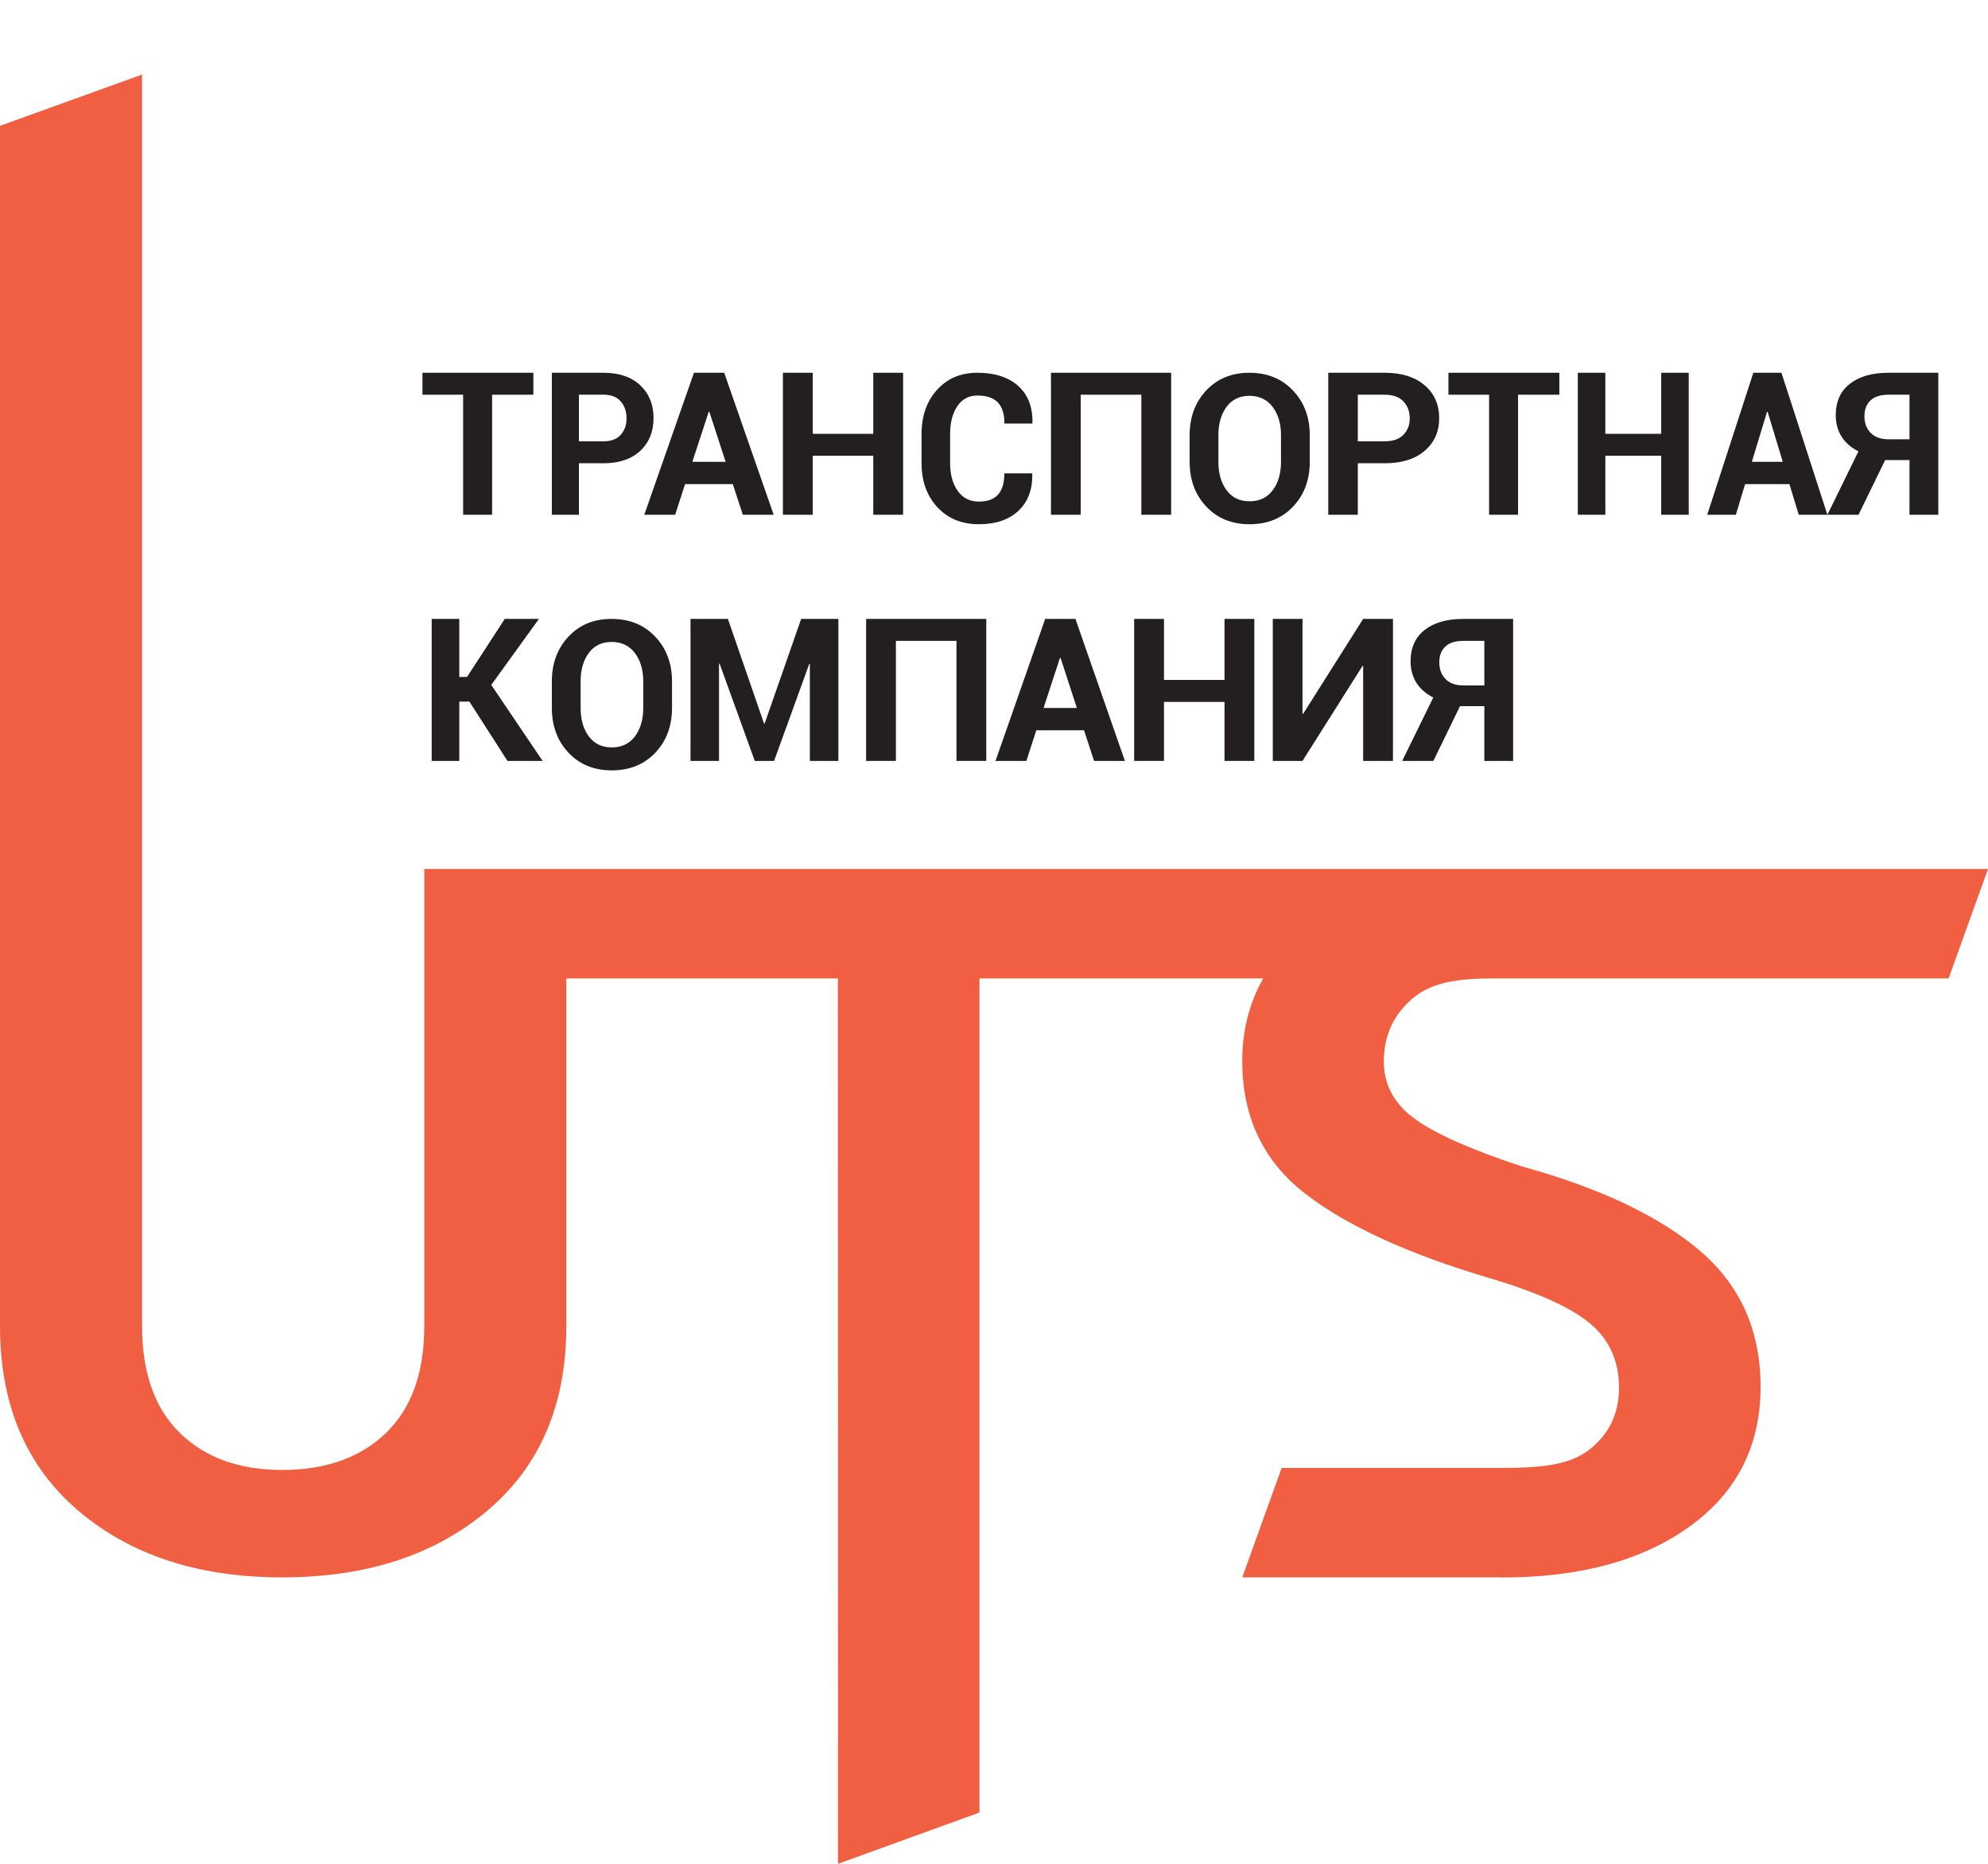 <?xml version="1.0" encoding="UTF-8"?> <svg xmlns="http://www.w3.org/2000/svg" width="80" height="75" viewBox="0 0 80 75" fill="none"><path d="M60.386 59.075C60.404 59.071 60.43 59.069 60.468 59.069C60.44 59.069 60.413 59.073 60.386 59.075ZM17.073 34.967V53.36C17.073 55.239 16.559 56.673 15.532 57.664C14.504 58.655 13.112 59.151 11.356 59.151C9.626 59.151 8.254 58.655 7.239 57.664C6.225 56.673 5.717 55.239 5.717 53.36V3L0 5.063V53.36C0 56.526 1.05 59.003 3.151 60.791C5.252 62.58 7.987 63.474 11.356 63.474C14.738 63.474 17.489 62.58 19.61 60.791C21.73 59.003 22.79 56.526 22.79 53.36V39.372H33.717L33.723 75L39.415 72.937V39.372H50.833C50.273 40.358 49.99 41.465 49.99 42.694C49.99 44.953 50.839 46.736 52.536 48.042C54.234 49.349 56.721 50.485 59.999 51.449C61.912 52.02 63.248 52.629 64.009 53.277C64.77 53.924 65.151 54.78 65.151 55.846C65.151 56.886 64.751 57.718 63.951 58.339C63.151 58.961 61.99 59.069 60.468 59.069H51.576L49.99 63.474H60.371C60.403 63.475 60.434 63.478 60.468 63.478C63.59 63.478 66.1 62.793 67.999 61.423C69.899 60.052 70.848 58.181 70.848 55.808C70.848 53.537 70.029 51.706 68.39 50.317C66.751 48.927 64.371 47.801 61.248 46.938C59.206 46.266 57.768 45.628 56.936 45.025C56.104 44.423 55.687 43.652 55.687 42.713C55.687 41.685 56.071 40.841 56.839 40.182C57.606 39.522 58.692 39.372 60.097 39.372H78.415L80 34.967H17.073Z" fill="#F15F42"></path><path d="M23.297 17.759H24.287C24.59 17.759 24.82 17.672 24.977 17.498C25.134 17.324 25.213 17.102 25.213 16.833C25.213 16.558 25.135 16.331 24.979 16.152C24.824 15.973 24.593 15.883 24.287 15.883H23.297V17.759ZM23.297 18.642V20.714H22.207V15H24.287C24.911 15 25.403 15.168 25.761 15.502C26.12 15.837 26.299 16.278 26.299 16.825C26.299 17.372 26.12 17.811 25.761 18.144C25.403 18.476 24.911 18.642 24.287 18.642H23.297Z" fill="#231F20"></path><path d="M27.861 18.583H29.2L28.545 16.57H28.52L27.861 18.583ZM29.489 19.482H27.567L27.169 20.714H25.927L27.926 15H29.143L31.134 20.714H29.892L29.489 19.482Z" fill="#231F20"></path><path d="M36.342 20.714H35.142V18.34H32.706V20.714H31.506V15H32.706V17.457H35.142V15H36.342V20.714Z" fill="#231F20"></path><path d="M41.532 19.049L41.541 19.073C41.551 19.705 41.364 20.2 40.98 20.558C40.596 20.916 40.066 21.095 39.39 21.095C38.701 21.095 38.144 20.867 37.721 20.41C37.297 19.953 37.085 19.362 37.085 18.638V17.462C37.085 16.74 37.292 16.149 37.705 15.69C38.118 15.23 38.66 15 39.331 15C40.03 15 40.578 15.176 40.972 15.529C41.367 15.882 41.559 16.378 41.548 17.018L41.541 17.043H40.42C40.42 16.663 40.331 16.38 40.154 16.194C39.976 16.009 39.702 15.916 39.331 15.916C38.986 15.916 38.717 16.059 38.524 16.345C38.33 16.631 38.234 17.001 38.234 17.454V18.638C38.234 19.093 38.336 19.465 38.539 19.753C38.743 20.04 39.027 20.184 39.39 20.184C39.734 20.184 39.992 20.091 40.161 19.905C40.331 19.719 40.416 19.434 40.416 19.049H41.532Z" fill="#231F20"></path><path d="M47.128 20.714H45.929V15.883H43.491V20.714H42.293V15H47.128V20.714Z" fill="#231F20"></path><path d="M51.549 17.506C51.549 17.045 51.437 16.667 51.211 16.371C50.985 16.076 50.674 15.928 50.276 15.928C49.883 15.928 49.577 16.076 49.358 16.371C49.139 16.667 49.03 17.045 49.03 17.506V18.581C49.03 19.05 49.14 19.432 49.36 19.728C49.581 20.024 49.888 20.172 50.284 20.172C50.682 20.172 50.992 20.024 51.215 19.728C51.438 19.432 51.549 19.05 51.549 18.581V17.506ZM52.707 18.581C52.707 19.31 52.483 19.912 52.035 20.385C51.586 20.859 51.003 21.095 50.284 21.095C49.567 21.095 48.986 20.858 48.541 20.383C48.095 19.909 47.872 19.308 47.872 18.581V17.515C47.872 16.79 48.094 16.19 48.538 15.714C48.983 15.238 49.562 15 50.276 15C50.995 15 51.58 15.238 52.031 15.714C52.482 16.19 52.707 16.79 52.707 17.515V18.581Z" fill="#231F20"></path><path d="M54.64 17.759H55.72C56.051 17.759 56.302 17.672 56.473 17.498C56.644 17.324 56.73 17.102 56.73 16.833C56.73 16.558 56.645 16.331 56.475 16.152C56.305 15.973 56.053 15.883 55.72 15.883H54.64V17.759ZM54.64 18.642V20.714H53.451V15H55.72C56.401 15 56.937 15.168 57.328 15.502C57.719 15.837 57.915 16.278 57.915 16.825C57.915 17.372 57.719 17.811 57.328 18.144C56.937 18.476 56.401 18.642 55.72 18.642H54.64Z" fill="#231F20"></path><path d="M62.75 15.883H61.089V20.714H59.923V15.883H58.287V15H62.75V15.883Z" fill="#231F20"></path><path d="M67.957 20.714H66.85V18.34H64.601V20.714H63.494V15H64.601V17.457H66.85V15H67.957V20.714Z" fill="#231F20"></path><path d="M70.497 18.583H71.741L71.132 16.57H71.109L70.497 18.583ZM72.009 19.482H70.225L69.854 20.714H68.701L70.557 15H71.688L73.537 20.714H72.384L72.009 19.482Z" fill="#231F20"></path><path d="M76.841 15.883H75.996C75.679 15.883 75.438 15.959 75.274 16.111C75.11 16.262 75.028 16.476 75.028 16.75C75.028 17.025 75.112 17.248 75.278 17.42C75.445 17.591 75.684 17.677 75.996 17.677H76.841V15.883ZM74.79 20.714H73.537L74.786 18.163C74.485 18.009 74.257 17.809 74.104 17.565C73.951 17.32 73.874 17.032 73.874 16.699C73.874 16.16 74.062 15.742 74.439 15.445C74.816 15.149 75.335 15 75.996 15H78V20.714H76.841V18.512H75.862L74.79 20.714Z" fill="#231F20"></path><path d="M18.89 28.233H18.483V30.619H17.372V24.905H18.483V27.24H18.795L20.313 24.905H21.687L19.769 27.562L21.835 30.619H20.42L18.89 28.233Z" fill="#231F20"></path><path d="M25.885 27.411C25.885 26.95 25.772 26.572 25.546 26.276C25.321 25.98 25.009 25.832 24.611 25.832C24.218 25.832 23.913 25.98 23.694 26.276C23.475 26.572 23.365 26.95 23.365 27.411V28.485C23.365 28.955 23.475 29.337 23.696 29.633C23.916 29.928 24.224 30.076 24.619 30.076C25.017 30.076 25.327 29.928 25.55 29.633C25.773 29.337 25.885 28.955 25.885 28.485V27.411ZM27.043 28.485C27.043 29.215 26.819 29.817 26.37 30.29C25.922 30.763 25.338 31 24.619 31C23.903 31 23.322 30.763 22.876 30.288C22.43 29.813 22.207 29.212 22.207 28.485V27.419C22.207 26.695 22.43 26.095 22.874 25.619C23.318 25.143 23.897 24.905 24.611 24.905C25.33 24.905 25.915 25.143 26.366 25.619C26.817 26.095 27.043 26.695 27.043 27.419V28.485Z" fill="#231F20"></path><path d="M30.746 29.116H30.77L32.24 24.905H33.738V30.619H32.59V26.718L32.566 26.714L31.151 30.619H30.373L28.958 26.706L28.934 26.71V30.619H27.787V24.905H29.292L30.746 29.116Z" fill="#231F20"></path><path d="M39.689 30.619H38.49V25.788H36.052V30.619H34.854V24.905H39.689V30.619Z" fill="#231F20"></path><path d="M41.995 28.488H43.334L42.679 26.475H42.654L41.995 28.488ZM43.623 29.387H41.702L41.303 30.619H40.061L42.06 24.905H43.277L45.268 30.619H44.027L43.623 29.387Z" fill="#231F20"></path><path d="M50.476 30.619H49.276V28.245H46.84V30.619H45.64V24.905H46.84V27.361H49.276V24.905H50.476V30.619Z" fill="#231F20"></path><path d="M54.855 24.905H56.055V30.619H54.855V26.8L54.831 26.796L52.415 30.619H51.219V24.905H52.415V28.72L52.44 28.724L54.855 24.905Z" fill="#231F20"></path><path d="M59.732 25.788H58.887C58.569 25.788 58.328 25.864 58.164 26.015C58.001 26.167 57.919 26.38 57.919 26.655C57.919 26.93 58.002 27.153 58.169 27.324C58.335 27.496 58.575 27.581 58.887 27.581H59.732V25.788ZM57.681 30.619H56.427L57.677 28.068C57.375 27.914 57.148 27.714 56.994 27.47C56.841 27.225 56.764 26.936 56.764 26.604C56.764 26.065 56.953 25.647 57.329 25.35C57.706 25.053 58.225 24.905 58.887 24.905H60.89V30.619H59.732V28.417H58.752L57.681 30.619Z" fill="#231F20"></path><path d="M21.463 15.883H19.803V20.714H18.637V15.883H17V15H21.463V15.883Z" fill="#231F20"></path></svg> 